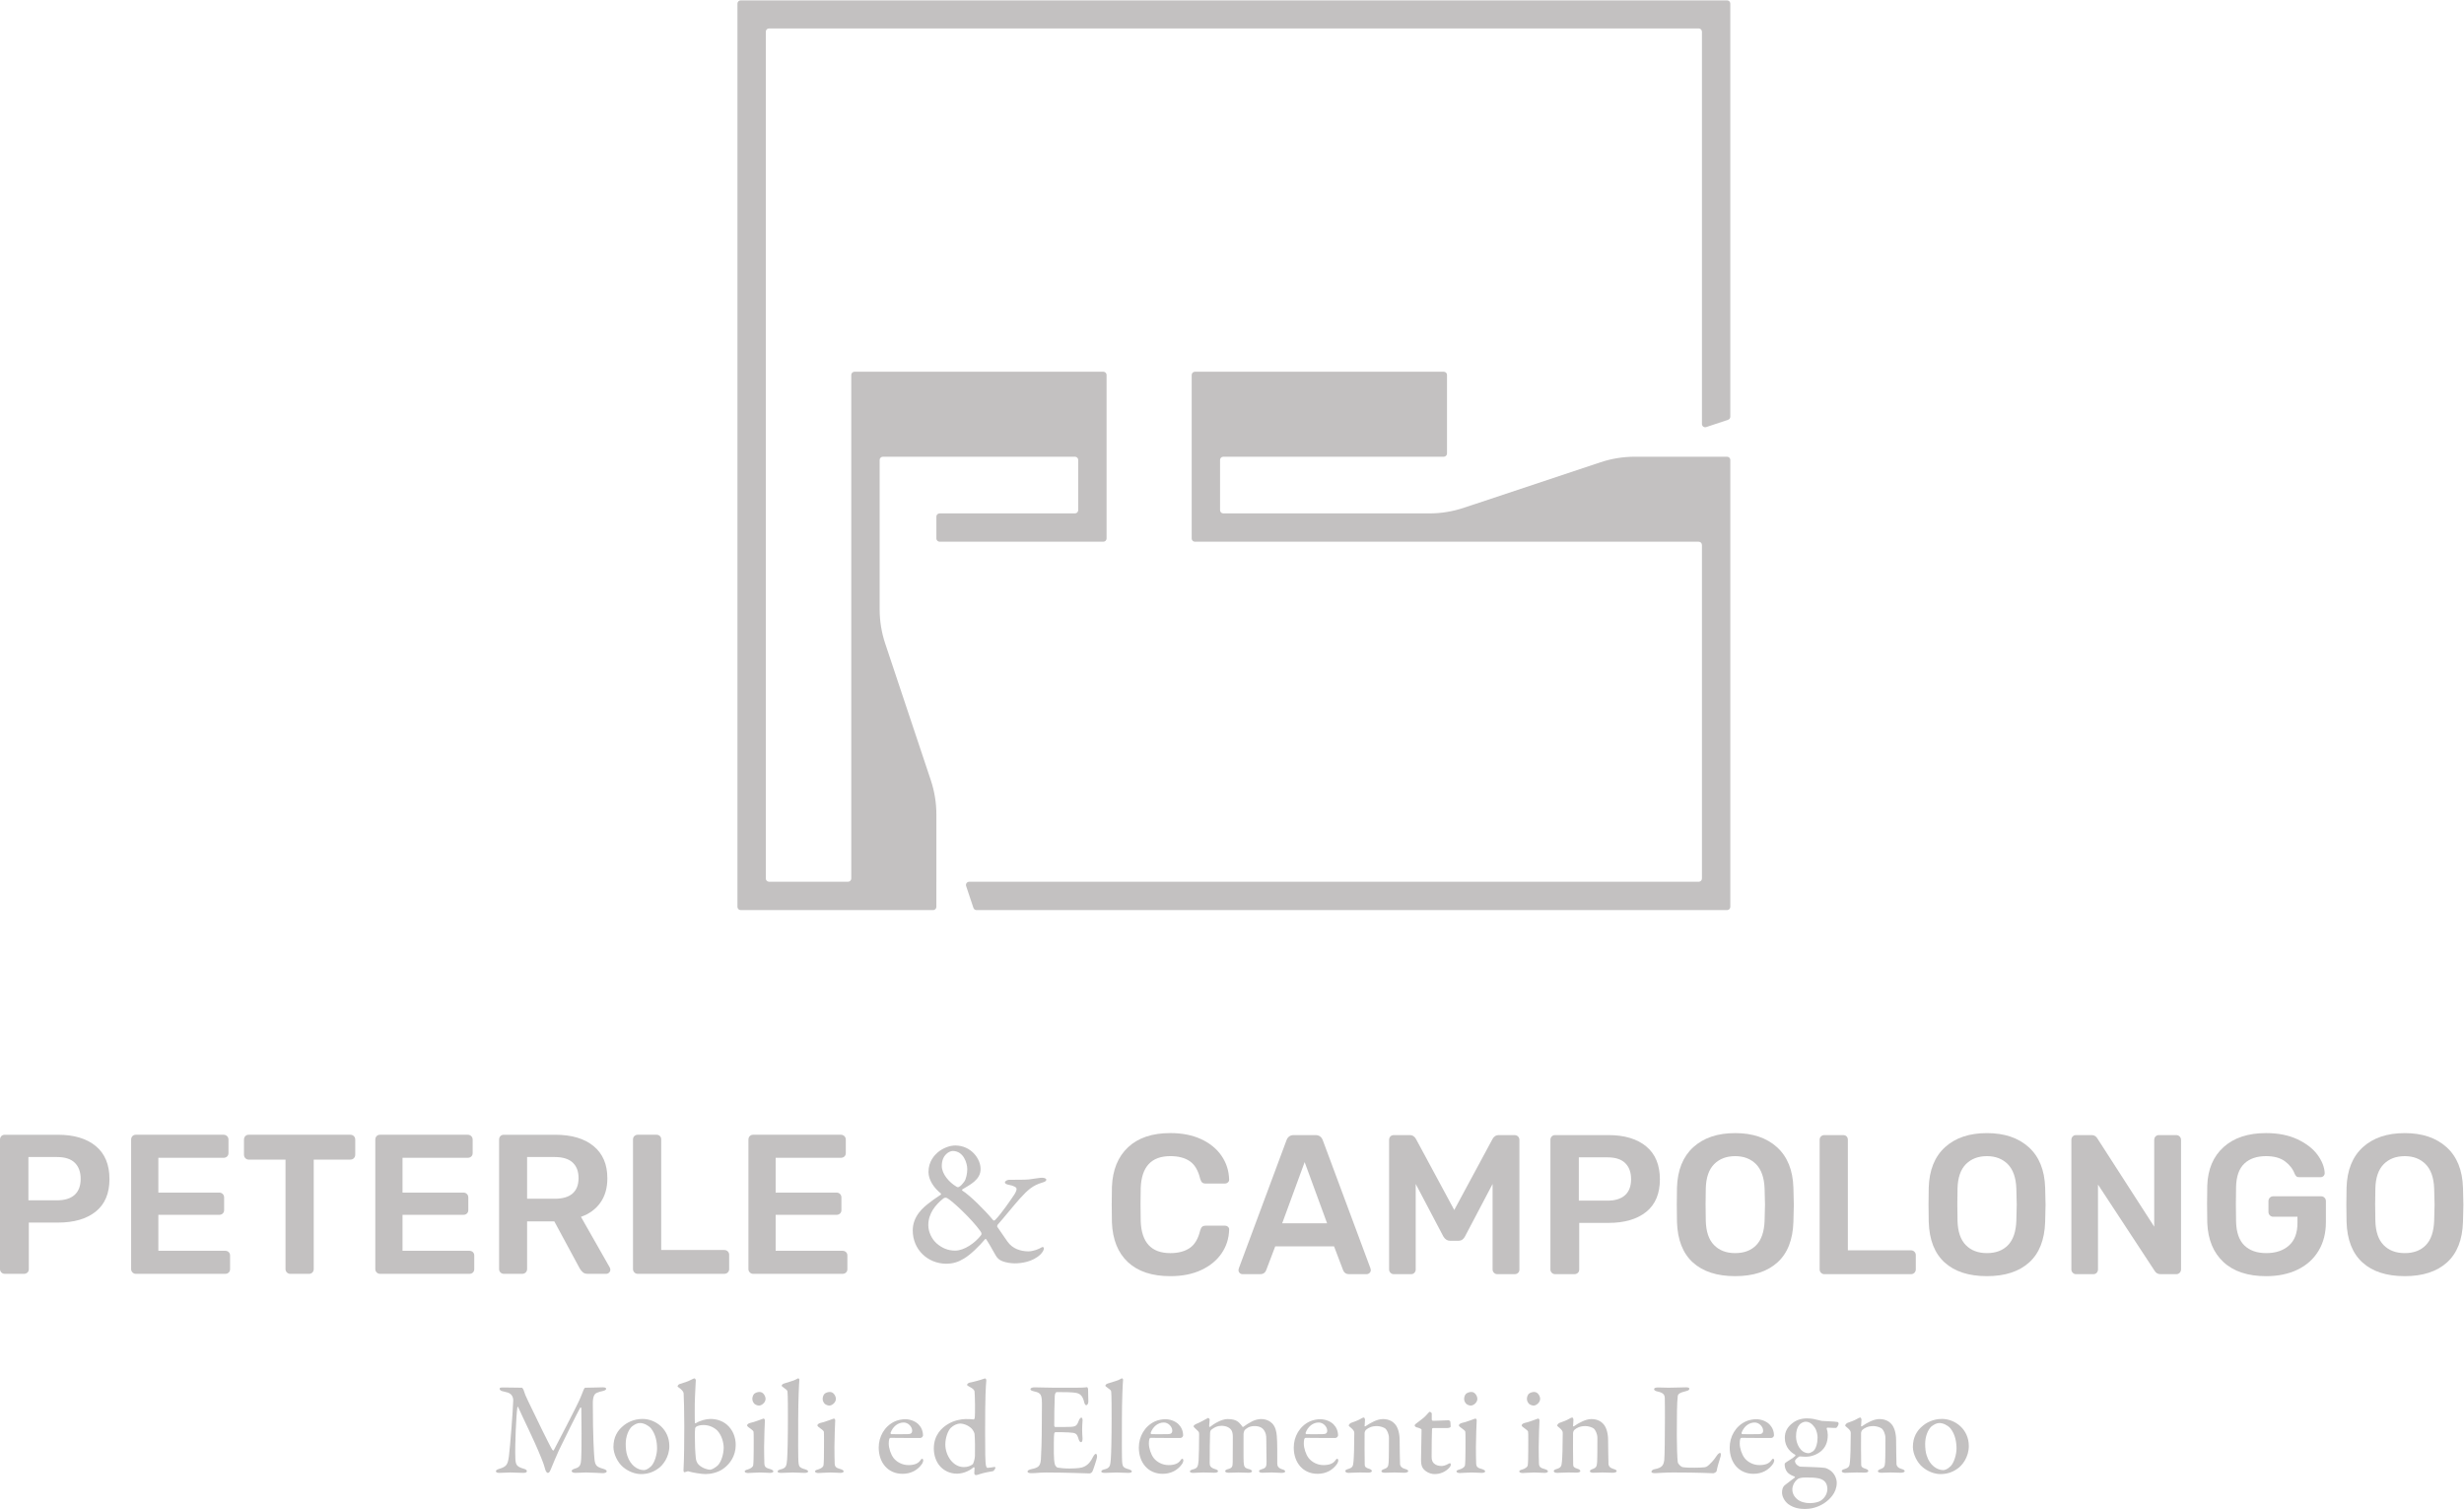 <?xml version="1.0" encoding="UTF-8" standalone="no"?>
<svg
   xmlns:dc="http://purl.org/dc/elements/1.1/"
   xmlns:cc="http://creativecommons.org/ns#"
   xmlns:rdf="http://www.w3.org/1999/02/22-rdf-syntax-ns#"
   xmlns:svg="http://www.w3.org/2000/svg"
   xmlns="http://www.w3.org/2000/svg"
   viewBox="0 0 343.9 210.601"
   height="210.601"
   width="343.9"
   xml:space="preserve"
   id="svg2"
   version="1.1"><defs
     id="defs6"><clipPath
       id="clipPath18"
       clipPathUnits="userSpaceOnUse"><path
         id="path16"
         d="M 0,157.951 H 257.925 V 0 H 0 Z" /></clipPath></defs><g
     transform="matrix(1.333,0,0,-1.333,0,210.601)"
     id="g10"><g
       id="g12"><g
         clip-path="url(#clipPath18)"
         id="g14"><g
           transform="translate(52.714,12.722)"
           id="g20"><path
             id="path22"
             style="fill:#c3c1c1;fill-opacity:1;fill-rule:nonzero;stroke:none"
             d="m 0,0 c 0.886,0 1.065,-0.026 1.924,-0.026 0.041,0 0.139,-0.125 0.166,-0.196 0.152,-0.483 0.235,-0.664 0.512,-1.246 0.761,-1.592 2.312,-4.789 2.52,-5.065 0.013,-0.041 0.11,-0.082 0.138,-0.056 0.166,0.318 2.533,4.831 2.796,5.51 0.027,0.083 0.249,0.581 0.346,0.857 0.014,0.057 0.111,0.196 0.153,0.196 0.595,0 1.702,0.041 1.827,0.041 0.18,0 0.373,-0.03 0.373,-0.154 0,-0.095 -0.124,-0.178 -0.36,-0.234 C 10.174,-0.414 9.966,-0.471 9.772,-0.566 9.551,-0.65 9.357,-0.912 9.357,-1.634 c 0,-3.528 0.125,-5.48 0.18,-5.952 0.083,-0.581 0.221,-0.732 0.901,-0.928 0.248,-0.067 0.373,-0.165 0.373,-0.261 0,-0.125 -0.194,-0.196 -0.402,-0.196 -0.152,0 -1.273,0.071 -1.786,0.071 -0.249,0 -0.775,-0.041 -1.093,-0.041 -0.18,0 -0.388,0.054 -0.388,0.193 0,0.125 0.18,0.208 0.374,0.264 0.567,0.15 0.582,0.498 0.623,1.008 0.055,0.637 0.041,4.57 0.014,5.261 0,0.111 -0.07,0.194 -0.138,0.057 C 7.793,-2.547 6.326,-5.48 5.814,-6.562 5.481,-7.296 5.176,-8.028 4.969,-8.54 4.817,-8.941 4.72,-8.941 4.637,-8.941 c -0.083,0 -0.18,0.124 -0.236,0.276 C 4.318,-8.347 4.166,-7.861 3.89,-7.212 3.156,-5.397 2.007,-3.128 1.55,-2.076 1.508,-1.992 1.467,-1.992 1.453,-2.117 1.342,-2.781 1.189,-6.05 1.245,-7.363 1.259,-8.085 1.384,-8.292 2.09,-8.498 2.38,-8.581 2.45,-8.65 2.45,-8.775 c 0,-0.112 -0.153,-0.166 -0.374,-0.166 -0.443,0 -0.996,0.041 -1.357,0.041 -0.346,0 -0.803,-0.041 -1.135,-0.041 -0.208,0 -0.373,0.027 -0.373,0.193 0,0.069 0.11,0.151 0.29,0.208 0.845,0.248 0.942,0.471 1.066,1.301 0.125,0.968 0.429,4.816 0.457,5.896 0,0.125 -0.028,0.652 -0.595,0.818 l -0.596,0.152 c -0.097,0.026 -0.235,0.125 -0.235,0.234 C -0.402,-0.015 -0.305,0 0,0" /></g><g
           transform="translate(66.152,8.625)"
           id="g24"><path
             id="path26"
             style="fill:#c3c1c1;fill-opacity:1;fill-rule:nonzero;stroke:none"
             d="m 0,0 c -0.346,-0.332 -0.637,-1.024 -0.637,-1.801 0,-0.457 0.042,-0.898 0.166,-1.246 0.319,-1.01 1.08,-1.508 1.73,-1.508 0.153,0 0.444,0.082 0.789,0.43 0.347,0.374 0.596,1.218 0.596,1.841 0,0.691 -0.152,1.509 -0.651,2.118 C 1.703,0.151 1.232,0.374 0.858,0.374 0.582,0.374 0.291,0.234 0,0 m 3.931,-2.034 c 0,-1.164 -0.692,-2.05 -1.203,-2.382 -0.568,-0.401 -1.15,-0.555 -1.772,-0.555 -0.638,0 -1.343,0.291 -1.856,0.722 -0.595,0.483 -1.024,1.41 -1.024,2.116 0,1.039 0.443,1.718 0.968,2.16 0.416,0.373 1.136,0.776 2.077,0.776 1.371,0 2.81,-1.079 2.81,-2.837" /></g><g
           transform="translate(75.121,8.195)"
           id="g28"><path
             id="path30"
             style="fill:#c3c1c1;fill-opacity:1;fill-rule:nonzero;stroke:none"
             d="M 0,0 C -0.318,0.318 -0.844,0.596 -1.467,0.596 -1.882,0.596 -2.118,0.484 -2.228,0.415 -2.27,0.388 -2.339,0.306 -2.339,0.207 -2.366,0.069 -2.366,-0.291 -2.366,-0.582 c 0,-0.788 0.027,-1.564 0.096,-2.256 0.028,-0.264 0.098,-0.513 0.305,-0.721 0.374,-0.373 0.955,-0.525 1.19,-0.525 0.152,0 0.499,0.166 0.817,0.457 0.374,0.389 0.609,1.219 0.609,1.856 C 0.651,-1.26 0.457,-0.499 0,0 m 0.692,-3.918 c -0.581,-0.471 -1.425,-0.623 -1.924,-0.623 -0.484,0 -1.426,0.166 -1.772,0.277 -0.055,0.029 -0.18,0.014 -0.29,-0.041 -0.069,-0.028 -0.139,-0.043 -0.166,-0.043 -0.056,0 -0.097,0.084 -0.097,0.181 0.069,1.08 0.083,3.46 0.083,4.597 0,1.314 -0.042,3.307 -0.069,3.502 C -3.557,4 -3.612,4.166 -3.875,4.389 -4.097,4.556 -4.18,4.597 -4.18,4.664 c 0,0.043 0.125,0.194 0.18,0.208 0.402,0.14 0.899,0.265 1.204,0.443 0.208,0.112 0.346,0.166 0.387,0.166 0.056,0 0.139,-0.125 0.139,-0.193 -0.042,-0.928 -0.125,-2.201 -0.11,-3.309 0,-0.345 0,-0.967 0.014,-1.149 0,-0.041 0.069,-0.067 0.082,-0.056 0.444,0.291 1.108,0.457 1.551,0.457 0.664,0 1.287,-0.219 1.73,-0.609 0.609,-0.524 0.914,-1.301 0.914,-2.116 0,-1.136 -0.595,-1.952 -1.219,-2.424" /></g><g
           transform="translate(80.157,11.532)"
           id="g32"><path
             id="path34"
             style="fill:#c3c1c1;fill-opacity:1;fill-rule:nonzero;stroke:none"
             d="m 0,0 c 0,-0.389 -0.401,-0.706 -0.692,-0.706 -0.097,0 -0.332,0.056 -0.47,0.18 -0.111,0.125 -0.222,0.276 -0.222,0.526 0,0.139 0.055,0.373 0.18,0.512 C -1.051,0.649 -0.83,0.72 -0.623,0.72 -0.221,0.72 0,0.263 0,0 m -1.827,-7.767 c -0.207,0 -0.36,0.071 -0.36,0.166 0,0.083 0.097,0.154 0.333,0.208 0.317,0.097 0.512,0.263 0.553,0.402 0.042,0.193 0.056,1.053 0.056,1.578 0,0.416 0.013,1.8 -0.014,1.966 -0.014,0.095 -0.167,0.22 -0.554,0.498 -0.083,0.069 -0.124,0.125 -0.124,0.167 0,0.095 0.138,0.208 0.291,0.249 0.539,0.11 1.231,0.415 1.438,0.47 0.07,0 0.14,-0.125 0.14,-0.153 -0.015,-0.207 -0.084,-2.034 -0.084,-2.823 0,-0.706 0.014,-1.261 0.028,-1.744 0.013,-0.43 0.291,-0.472 0.637,-0.581 0.221,-0.071 0.304,-0.154 0.304,-0.237 0,-0.095 -0.18,-0.152 -0.346,-0.152 -0.096,0 -0.789,0.041 -1.079,0.041 -0.457,0 -0.97,-0.055 -1.219,-0.055" /></g><g
           transform="translate(82.054,13.124)"
           id="g36"><path
             id="path38"
             style="fill:#c3c1c1;fill-opacity:1;fill-rule:nonzero;stroke:none"
             d="M 0,0 C 0.623,0.208 1.107,0.305 1.508,0.554 1.55,0.58 1.646,0.471 1.646,0.416 1.605,0.041 1.522,-1.786 1.522,-3.683 c 0,-1.828 -0.028,-4.292 0.042,-4.678 0.041,-0.29 0.097,-0.457 0.692,-0.611 0.194,-0.067 0.305,-0.136 0.305,-0.219 0,-0.113 -0.194,-0.154 -0.36,-0.154 -0.332,0 -0.969,0.041 -1.219,0.041 -0.318,0 -0.941,-0.041 -1.232,-0.041 -0.29,0 -0.387,0.057 -0.387,0.154 0,0.095 0.153,0.178 0.305,0.208 0.594,0.136 0.637,0.373 0.692,1.064 0.041,0.581 0.083,2.064 0.083,4.25 0,0.955 0,2.408 -0.042,2.797 0,0.109 -0.028,0.193 -0.333,0.4 -0.22,0.154 -0.276,0.207 -0.276,0.264 0,0.056 0.069,0.151 0.208,0.208" /></g><g
           transform="translate(87.52,11.532)"
           id="g40"><path
             id="path42"
             style="fill:#c3c1c1;fill-opacity:1;fill-rule:nonzero;stroke:none"
             d="m 0,0 c 0,-0.389 -0.402,-0.706 -0.692,-0.706 -0.097,0 -0.332,0.056 -0.471,0.18 -0.11,0.125 -0.221,0.276 -0.221,0.526 0,0.139 0.055,0.373 0.18,0.512 0.152,0.137 0.373,0.208 0.581,0.208 C -0.221,0.72 0,0.263 0,0 m -1.828,-7.767 c -0.207,0 -0.359,0.071 -0.359,0.166 0,0.083 0.097,0.154 0.332,0.208 0.318,0.097 0.513,0.263 0.554,0.402 0.042,0.193 0.055,1.053 0.055,1.578 0,0.416 0.014,1.8 -0.013,1.966 -0.014,0.095 -0.167,0.22 -0.554,0.498 -0.083,0.069 -0.124,0.125 -0.124,0.167 0,0.095 0.138,0.208 0.29,0.249 0.54,0.11 1.232,0.415 1.439,0.47 0.07,0 0.139,-0.125 0.139,-0.153 -0.014,-0.207 -0.083,-2.034 -0.083,-2.823 0,-0.706 0.014,-1.261 0.027,-1.744 0.014,-0.43 0.292,-0.472 0.637,-0.581 0.221,-0.071 0.305,-0.154 0.305,-0.237 0,-0.095 -0.18,-0.152 -0.346,-0.152 -0.097,0 -0.789,0.041 -1.08,0.041 -0.457,0 -0.969,-0.055 -1.219,-0.055" /></g><g
           transform="translate(93.25,7.987)"
           id="g44"><path
             id="path46"
             style="fill:#c3c1c1;fill-opacity:1;fill-rule:nonzero;stroke:none"
             d="m 0,0 c -0.027,-0.068 0.028,-0.151 0.07,-0.151 0.36,-0.015 1.024,-0.015 1.716,0 0.305,0 0.471,0.083 0.471,0.374 0,0.386 -0.402,0.843 -0.886,0.843 C 0.762,1.066 0.236,0.638 0,0 m 2.907,0.887 c 0.291,-0.291 0.485,-0.694 0.485,-1.178 0,-0.083 -0.125,-0.263 -0.277,-0.263 -0.153,0 -2.491,0 -3.128,0.015 -0.042,0 -0.111,-0.057 -0.125,-0.11 -0.042,-0.112 -0.056,-0.333 -0.056,-0.487 0,-0.483 0.208,-1.121 0.499,-1.508 0.319,-0.415 0.9,-0.748 1.564,-0.748 0.595,0 1.011,0.154 1.246,0.498 0.055,0.072 0.125,0.167 0.179,0.167 0.084,0 0.125,-0.111 0.125,-0.167 0,-0.11 -0.069,-0.261 -0.11,-0.344 -0.471,-0.694 -1.191,-1.067 -2.063,-1.067 -1.508,0 -2.491,1.15 -2.491,2.755 0,1.108 0.581,2.215 1.675,2.728 0.359,0.166 0.816,0.234 1.079,0.234 0.499,0 1.039,-0.181 1.398,-0.525" /></g><g
           transform="translate(99.546,8.486)"
           id="g48"><path
             id="path50"
             style="fill:#c3c1c1;fill-opacity:1;fill-rule:nonzero;stroke:none"
             d="m 0,0 c -0.291,-0.29 -0.567,-1.024 -0.567,-1.73 0,-1.123 0.775,-2.369 1.938,-2.369 0.415,0 0.706,0.125 0.941,0.305 0.027,0.028 0.208,0.457 0.222,0.858 0.013,0.804 0.013,1.691 -0.042,2.314 C 2.478,-0.513 2.353,-0.249 2.201,-0.083 1.813,0.305 1.302,0.456 1.024,0.456 0.623,0.456 0.25,0.248 0,0 M 2.395,0.886 C 2.45,0.872 2.492,0.97 2.505,1.023 2.575,1.412 2.534,3.476 2.492,3.808 2.478,3.89 2.478,4.057 1.855,4.373 1.73,4.443 1.703,4.484 1.703,4.514 c 0,0.053 0.152,0.207 0.235,0.219 0.333,0.056 1.122,0.264 1.495,0.403 0.069,0.026 0.125,0.042 0.193,0.042 0.029,0 0.112,-0.113 0.098,-0.223 -0.056,-0.69 -0.125,-1.426 -0.125,-5.426 0,-2.477 0.027,-2.797 0.042,-3.058 0.027,-0.581 0.138,-0.653 0.222,-0.653 0.151,0 0.594,0.083 0.733,0.099 0.056,0 0.083,-0.069 0.083,-0.083 0,-0.111 -0.179,-0.332 -0.249,-0.36 -0.277,-0.041 -1.024,-0.18 -1.288,-0.278 -0.318,-0.11 -0.457,-0.137 -0.525,-0.137 -0.056,0 -0.153,0.11 -0.153,0.178 0,0.124 0.028,0.362 0.028,0.555 0,0.068 -0.056,0.098 -0.083,0.098 -0.61,-0.529 -1.315,-0.679 -1.772,-0.679 -0.692,0 -1.301,0.291 -1.717,0.732 -0.47,0.499 -0.692,1.219 -0.692,1.911 0,1.372 0.803,2.146 1.481,2.546 0.61,0.388 1.426,0.528 1.828,0.528 0.457,0 0.678,-0.015 0.858,-0.042" /></g><g
           transform="translate(112.528,12.695)"
           id="g52"><path
             id="path54"
             style="fill:#c3c1c1;fill-opacity:1;fill-rule:nonzero;stroke:none"
             d="m 0,0 c 0.457,0 1.053,0.013 1.273,0.056 0.043,0.011 0.112,-0.098 0.125,-0.167 0,-0.554 0.028,-1.067 0.028,-1.343 0,-0.193 -0.097,-0.373 -0.221,-0.373 -0.111,0 -0.194,0.192 -0.222,0.346 -0.18,0.733 -0.499,0.884 -0.913,0.955 -0.332,0.053 -1.26,0.083 -1.966,0.069 -0.028,0 -0.18,-0.069 -0.194,-0.401 -0.028,-0.332 -0.069,-2.812 -0.055,-3.129 0.014,-0.055 0.041,-0.125 0.124,-0.125 h 0.927 c 1.246,0 1.275,0.042 1.524,0.677 0.083,0.208 0.179,0.305 0.262,0.305 0.111,0 0.139,-0.207 0.125,-0.332 -0.028,-0.374 -0.041,-0.65 -0.041,-0.982 0,-0.373 0.027,-0.568 0.041,-0.871 0,-0.25 -0.055,-0.388 -0.166,-0.388 -0.097,0 -0.194,0.15 -0.235,0.29 -0.194,0.637 -0.277,0.691 -1.053,0.733 -0.443,0.029 -0.996,0.029 -1.384,0.029 -0.055,0 -0.124,-0.098 -0.124,-0.125 -0.056,-0.32 -0.042,-1.565 -0.042,-2.132 0,-0.389 0.042,-0.913 0.111,-1.136 0.069,-0.167 0.18,-0.29 0.277,-0.317 0.235,-0.042 0.705,-0.097 1.232,-0.097 0.221,0 0.997,0.014 1.315,0.109 0.429,0.125 0.803,0.388 1.121,1.026 0.166,0.317 0.263,0.4 0.346,0.4 0.111,0 0.139,-0.234 0.111,-0.388 0,-0.111 -0.402,-1.355 -0.498,-1.507 -0.042,-0.056 -0.194,-0.154 -0.264,-0.154 -0.151,0 -2.519,0.098 -4.526,0.098 -0.761,0 -1.038,-0.069 -1.55,-0.069 -0.263,0 -0.429,0.028 -0.429,0.179 0,0.113 0.166,0.181 0.387,0.237 0.706,0.152 0.955,0.276 1.011,1.023 0.041,0.567 0.096,2.076 0.096,3.793 0,1.66 0.029,2.022 0,2.423 -0.041,0.582 -0.179,0.774 -0.775,0.899 -0.29,0.07 -0.415,0.124 -0.415,0.237 0,0.124 0.207,0.193 0.401,0.193 C -3.585,0.041 -2.92,0 -2.048,0 Z" /></g><g
           transform="translate(115.946,13.124)"
           id="g56"><path
             id="path58"
             style="fill:#c3c1c1;fill-opacity:1;fill-rule:nonzero;stroke:none"
             d="M 0,0 C 0.623,0.208 1.107,0.305 1.509,0.554 1.55,0.58 1.647,0.471 1.647,0.416 1.605,0.041 1.523,-1.786 1.523,-3.683 c 0,-1.828 -0.028,-4.292 0.041,-4.678 0.041,-0.29 0.097,-0.457 0.692,-0.611 0.194,-0.067 0.305,-0.136 0.305,-0.219 0,-0.113 -0.194,-0.154 -0.36,-0.154 -0.332,0 -0.969,0.041 -1.218,0.041 -0.319,0 -0.941,-0.041 -1.232,-0.041 -0.291,0 -0.388,0.057 -0.388,0.154 0,0.095 0.153,0.178 0.305,0.208 0.595,0.136 0.637,0.373 0.691,1.064 0.043,0.581 0.084,2.064 0.084,4.25 0,0.955 0,2.408 -0.041,2.797 0,0.109 -0.028,0.193 -0.333,0.4 -0.221,0.154 -0.277,0.207 -0.277,0.264 0,0.056 0.07,0.151 0.208,0.208" /></g><g
           transform="translate(120.485,7.987)"
           id="g60"><path
             id="path62"
             style="fill:#c3c1c1;fill-opacity:1;fill-rule:nonzero;stroke:none"
             d="m 0,0 c -0.027,-0.068 0.028,-0.151 0.07,-0.151 0.36,-0.015 1.024,-0.015 1.716,0 0.305,0 0.471,0.083 0.471,0.374 0,0.386 -0.402,0.843 -0.886,0.843 C 0.762,1.066 0.236,0.638 0,0 m 2.907,0.887 c 0.291,-0.291 0.486,-0.694 0.486,-1.178 0,-0.083 -0.125,-0.263 -0.278,-0.263 -0.152,0 -2.491,0 -3.128,0.015 -0.042,0 -0.111,-0.057 -0.125,-0.11 -0.042,-0.112 -0.055,-0.333 -0.055,-0.487 0,-0.483 0.207,-1.121 0.498,-1.508 0.319,-0.415 0.9,-0.748 1.564,-0.748 0.595,0 1.011,0.154 1.246,0.498 0.055,0.072 0.125,0.167 0.18,0.167 0.083,0 0.125,-0.111 0.125,-0.167 0,-0.11 -0.07,-0.261 -0.111,-0.344 -0.471,-0.694 -1.191,-1.067 -2.063,-1.067 -1.508,0 -2.491,1.15 -2.491,2.755 0,1.108 0.581,2.215 1.675,2.728 0.359,0.166 0.816,0.234 1.08,0.234 0.498,0 1.038,-0.181 1.397,-0.525" /></g><g
           transform="translate(125.247,8.902)"
           id="g64"><path
             id="path66"
             style="fill:#c3c1c1;fill-opacity:1;fill-rule:nonzero;stroke:none"
             d="m 0,0 c 0.291,0.109 0.956,0.47 1.149,0.58 0.056,0.041 0.083,0.057 0.11,0.041 0.056,0 0.153,-0.109 0.153,-0.138 0,-0.194 -0.056,-0.568 -0.056,-0.706 0,-0.026 0.028,-0.125 0.097,-0.083 0.388,0.319 1.191,0.818 1.841,0.818 0.499,0 0.831,-0.098 1.08,-0.278 0.235,-0.194 0.375,-0.402 0.443,-0.483 0.014,-0.057 0.056,-0.099 0.111,-0.057 0.249,0.195 0.61,0.415 0.955,0.595 0.318,0.152 0.665,0.223 0.9,0.223 0.512,0 0.901,-0.181 1.192,-0.472 0.317,-0.346 0.441,-0.845 0.468,-1.355 0.056,-0.652 0.043,-1.746 0.043,-2.826 0,-0.249 0.097,-0.498 0.567,-0.622 0.179,-0.054 0.263,-0.125 0.263,-0.208 0,-0.095 -0.125,-0.151 -0.387,-0.151 -0.278,0 -0.665,0.041 -1.011,0.041 -0.429,0 -0.678,-0.027 -0.997,-0.027 -0.263,0 -0.346,0.083 -0.346,0.178 0,0.083 0.154,0.154 0.305,0.196 0.431,0.124 0.484,0.276 0.484,0.789 0,0.332 -0.012,1.894 -0.027,2.351 0,0.416 -0.056,0.638 -0.208,0.888 -0.166,0.276 -0.471,0.483 -1.01,0.483 -0.596,0 -0.845,-0.25 -1.025,-0.401 -0.055,-0.041 -0.138,-0.305 -0.138,-0.414 0,-0.099 -0.014,-2.699 0.013,-3.005 0.042,-0.442 0.097,-0.581 0.582,-0.691 0.152,-0.042 0.29,-0.124 0.29,-0.208 0,-0.097 -0.124,-0.166 -0.346,-0.166 -0.304,0 -0.761,0.027 -1.079,0.027 -0.291,0 -0.734,-0.027 -1.025,-0.027 -0.305,0 -0.36,0.11 -0.36,0.178 0,0.042 0.055,0.14 0.278,0.196 0.442,0.11 0.511,0.249 0.511,0.747 l 0.014,2.643 c 0,0.43 -0.097,0.622 -0.179,0.735 -0.181,0.235 -0.527,0.415 -1.011,0.415 -0.429,0 -0.734,-0.154 -1.052,-0.403 C 1.508,-0.665 1.453,-0.789 1.453,-0.941 1.426,-1.398 1.412,-3.047 1.412,-4.099 c 0,-0.262 0.069,-0.469 0.512,-0.608 0.264,-0.083 0.36,-0.14 0.36,-0.249 0,-0.099 -0.194,-0.152 -0.374,-0.152 -0.056,0 -0.637,0.027 -1.162,0.027 -0.457,0 -0.748,-0.041 -1.053,-0.041 -0.208,0 -0.359,0.056 -0.359,0.151 0,0.07 0.097,0.166 0.345,0.222 0.457,0.11 0.513,0.305 0.568,0.899 0.027,0.403 0.056,1.717 0.056,2.729 0,0.083 0.014,0.248 -0.097,0.358 -0.375,0.347 -0.485,0.457 -0.485,0.514 0,0.081 0.125,0.18 0.277,0.249" /></g><g
           transform="translate(136.706,7.987)"
           id="g68"><path
             id="path70"
             style="fill:#c3c1c1;fill-opacity:1;fill-rule:nonzero;stroke:none"
             d="m 0,0 c -0.026,-0.068 0.028,-0.151 0.07,-0.151 0.361,-0.015 1.024,-0.015 1.716,0 0.305,0 0.472,0.083 0.472,0.374 0,0.386 -0.403,0.843 -0.887,0.843 C 0.762,1.066 0.236,0.638 0,0 m 2.907,0.887 c 0.291,-0.291 0.487,-0.694 0.487,-1.178 0,-0.083 -0.125,-0.263 -0.279,-0.263 -0.152,0 -2.491,0 -3.128,0.015 -0.042,0 -0.111,-0.057 -0.125,-0.11 -0.042,-0.112 -0.054,-0.333 -0.054,-0.487 0,-0.483 0.208,-1.121 0.498,-1.508 0.318,-0.415 0.899,-0.748 1.563,-0.748 0.596,0 1.011,0.154 1.246,0.498 0.056,0.072 0.125,0.167 0.18,0.167 0.084,0 0.125,-0.111 0.125,-0.167 0,-0.11 -0.068,-0.261 -0.11,-0.344 -0.471,-0.694 -1.192,-1.067 -2.064,-1.067 -1.508,0 -2.491,1.15 -2.491,2.755 0,1.108 0.581,2.215 1.676,2.728 0.358,0.166 0.815,0.234 1.079,0.234 0.498,0 1.038,-0.181 1.397,-0.525" /></g><g
           transform="translate(141.453,9.012)"
           id="g72"><path
             id="path74"
             style="fill:#c3c1c1;fill-opacity:1;fill-rule:nonzero;stroke:none"
             d="m 0,0 c 0.249,0.083 0.776,0.277 0.97,0.401 0.152,0.097 0.303,0.166 0.373,0.166 0.055,0 0.125,-0.152 0.125,-0.208 0,-0.207 -0.042,-0.552 -0.042,-0.676 0,-0.071 0.069,-0.041 0.084,-0.041 0.553,0.385 1.245,0.759 1.842,0.759 0.676,0 1.065,-0.302 1.258,-0.526 0.32,-0.358 0.485,-0.995 0.485,-1.687 0,-0.278 0.027,-2.327 0.041,-2.52 0.027,-0.208 0.167,-0.389 0.512,-0.484 0.263,-0.071 0.347,-0.153 0.347,-0.237 0,-0.095 -0.195,-0.166 -0.402,-0.166 -0.332,0 -0.692,0.029 -1.078,0.029 -0.348,0 -0.805,-0.029 -0.985,-0.029 -0.152,0 -0.344,0.042 -0.344,0.166 0,0.098 0.151,0.182 0.332,0.237 0.317,0.125 0.4,0.249 0.427,0.706 0.03,0.457 0.03,2.131 0.03,2.533 0,0.442 -0.223,0.857 -0.374,0.982 -0.154,0.124 -0.569,0.263 -0.872,0.263 -0.583,0 -0.929,-0.193 -1.164,-0.401 -0.055,-0.041 -0.139,-0.221 -0.139,-0.332 -0.013,-0.18 0,-3.158 0.014,-3.323 0.014,-0.194 0.07,-0.303 0.498,-0.428 0.139,-0.042 0.25,-0.139 0.25,-0.222 0,-0.098 -0.153,-0.166 -0.361,-0.166 -0.18,0 -0.595,0.014 -0.886,0.014 -0.51,0 -0.941,-0.041 -1.175,-0.041 -0.207,0 -0.361,0.068 -0.361,0.193 0,0.098 0.139,0.167 0.29,0.208 0.457,0.139 0.528,0.275 0.57,0.774 0.041,0.415 0.083,1.607 0.083,3.004 0,0.154 -0.057,0.29 -0.348,0.54 -0.18,0.138 -0.234,0.195 -0.234,0.236 0,0.096 0.137,0.234 0.234,0.276" /></g><g
           transform="translate(151.682,9.29)"
           id="g76"><path
             id="path78"
             style="fill:#c3c1c1;fill-opacity:1;fill-rule:nonzero;stroke:none"
             d="m 0,0 c 0.027,0 0.152,-0.07 0.165,-0.125 0,0.042 0.042,-0.359 0.042,-0.526 0,-0.138 -0.263,-0.165 -0.358,-0.165 h -1.483 c -0.054,0 -0.111,-0.072 -0.111,-0.098 -0.026,-0.359 -0.041,-2.242 -0.041,-2.936 0,-0.345 0.098,-0.525 0.249,-0.677 0.235,-0.207 0.525,-0.263 0.804,-0.263 0.166,0 0.457,0.083 0.664,0.208 0.125,0.068 0.167,0.082 0.221,0.082 0,0 0.07,-0.027 0.07,-0.152 0,-0.124 -0.098,-0.262 -0.195,-0.361 -0.374,-0.374 -0.872,-0.623 -1.495,-0.623 -0.567,0 -1.052,0.333 -1.246,0.638 -0.152,0.235 -0.18,0.513 -0.18,0.928 0,0.51 0.055,2.589 0.055,3.073 0,0.097 -0.249,0.192 -0.54,0.263 -0.108,0.042 -0.18,0.125 -0.18,0.178 0,0.057 0.028,0.113 0.083,0.154 0.527,0.402 0.97,0.718 1.177,0.982 0.166,0.181 0.264,0.306 0.32,0.306 0.069,0 0.208,-0.125 0.208,-0.167 V 0.055 c 0,-0.041 0.068,-0.112 0.124,-0.112 C -1.344,-0.057 -0.056,0 0,0" /></g><g
           transform="translate(154.684,11.532)"
           id="g80"><path
             id="path82"
             style="fill:#c3c1c1;fill-opacity:1;fill-rule:nonzero;stroke:none"
             d="m 0,0 c 0,-0.389 -0.4,-0.706 -0.691,-0.706 -0.098,0 -0.332,0.056 -0.471,0.18 -0.11,0.125 -0.223,0.276 -0.223,0.526 0,0.139 0.056,0.373 0.181,0.512 C -1.052,0.649 -0.83,0.72 -0.623,0.72 -0.221,0.72 0,0.263 0,0 m -1.827,-7.767 c -0.207,0 -0.36,0.071 -0.36,0.166 0,0.083 0.097,0.154 0.333,0.208 0.317,0.097 0.512,0.263 0.553,0.402 0.041,0.193 0.056,1.053 0.056,1.578 0,0.416 0.014,1.8 -0.015,1.966 -0.012,0.095 -0.166,0.22 -0.552,0.498 -0.084,0.069 -0.125,0.125 -0.125,0.167 0,0.095 0.138,0.208 0.291,0.249 0.54,0.11 1.231,0.415 1.438,0.47 0.069,0 0.141,-0.125 0.141,-0.153 -0.016,-0.207 -0.084,-2.034 -0.084,-2.823 0,-0.706 0.012,-1.261 0.027,-1.744 0.013,-0.43 0.29,-0.472 0.637,-0.581 0.22,-0.071 0.304,-0.154 0.304,-0.237 0,-0.095 -0.18,-0.152 -0.346,-0.152 -0.097,0 -0.788,0.041 -1.078,0.041 -0.457,0 -0.971,-0.055 -1.22,-0.055" /></g><g
           transform="translate(161.258,11.532)"
           id="g84"><path
             id="path86"
             style="fill:#c3c1c1;fill-opacity:1;fill-rule:nonzero;stroke:none"
             d="m 0,0 c 0,-0.389 -0.4,-0.706 -0.691,-0.706 -0.098,0 -0.332,0.056 -0.471,0.18 -0.11,0.125 -0.223,0.276 -0.223,0.526 0,0.139 0.056,0.373 0.181,0.512 C -1.052,0.649 -0.83,0.72 -0.623,0.72 -0.221,0.72 0,0.263 0,0 m -1.827,-7.767 c -0.207,0 -0.36,0.071 -0.36,0.166 0,0.083 0.097,0.154 0.333,0.208 0.317,0.097 0.512,0.263 0.553,0.402 0.041,0.193 0.056,1.053 0.056,1.578 0,0.416 0.014,1.8 -0.015,1.966 -0.012,0.095 -0.166,0.22 -0.552,0.498 -0.084,0.069 -0.125,0.125 -0.125,0.167 0,0.095 0.138,0.208 0.291,0.249 0.54,0.11 1.231,0.415 1.438,0.47 0.069,0 0.141,-0.125 0.141,-0.153 -0.016,-0.207 -0.084,-2.034 -0.084,-2.823 0,-0.706 0.012,-1.261 0.027,-1.744 0.015,-0.43 0.29,-0.472 0.637,-0.581 0.22,-0.071 0.304,-0.154 0.304,-0.237 0,-0.095 -0.18,-0.152 -0.346,-0.152 -0.097,0 -0.788,0.041 -1.078,0.041 -0.457,0 -0.971,-0.055 -1.22,-0.055" /></g><g
           transform="translate(163.279,9.012)"
           id="g88"><path
             id="path90"
             style="fill:#c3c1c1;fill-opacity:1;fill-rule:nonzero;stroke:none"
             d="m 0,0 c 0.249,0.083 0.775,0.277 0.97,0.401 0.152,0.097 0.303,0.166 0.373,0.166 0.055,0 0.125,-0.152 0.125,-0.208 0,-0.207 -0.042,-0.552 -0.042,-0.676 0,-0.071 0.069,-0.041 0.083,-0.041 0.554,0.385 1.246,0.759 1.842,0.759 0.677,0 1.065,-0.302 1.259,-0.526 0.318,-0.358 0.485,-0.995 0.485,-1.687 0,-0.278 0.027,-2.327 0.041,-2.52 0.027,-0.208 0.166,-0.389 0.512,-0.484 0.263,-0.071 0.346,-0.153 0.346,-0.237 0,-0.095 -0.194,-0.166 -0.401,-0.166 -0.333,0 -0.693,0.029 -1.08,0.029 -0.346,0 -0.803,-0.029 -0.983,-0.029 -0.152,0 -0.344,0.042 -0.344,0.166 0,0.098 0.151,0.182 0.332,0.237 0.316,0.125 0.4,0.249 0.427,0.706 0.03,0.457 0.03,2.131 0.03,2.533 0,0.442 -0.224,0.857 -0.375,0.982 -0.154,0.124 -0.568,0.263 -0.871,0.263 -0.583,0 -0.929,-0.193 -1.165,-0.401 -0.055,-0.041 -0.138,-0.221 -0.138,-0.332 -0.014,-0.18 0,-3.158 0.013,-3.323 0.015,-0.194 0.07,-0.303 0.499,-0.428 0.138,-0.042 0.25,-0.139 0.25,-0.222 0,-0.098 -0.153,-0.166 -0.361,-0.166 -0.18,0 -0.596,0.014 -0.886,0.014 -0.511,0 -0.941,-0.041 -1.175,-0.041 -0.208,0 -0.362,0.068 -0.362,0.193 0,0.098 0.14,0.167 0.292,0.208 0.456,0.139 0.526,0.275 0.567,0.774 0.042,0.415 0.083,1.607 0.083,3.004 0,0.154 -0.056,0.29 -0.346,0.54 -0.18,0.138 -0.234,0.195 -0.234,0.236 0,0.096 0.137,0.234 0.234,0.276" /></g><g
           transform="translate(173.603,12.722)"
           id="g92"><path
             id="path94"
             style="fill:#c3c1c1;fill-opacity:1;fill-rule:nonzero;stroke:none"
             d="m 0,0 c 0.373,0 0.706,-0.026 1.106,-0.026 0.54,0 1.482,0.041 1.815,0.041 0.264,0 0.359,-0.057 0.359,-0.154 0,-0.095 -0.11,-0.192 -0.318,-0.234 C 2.188,-0.554 2.09,-0.72 2.063,-0.912 1.979,-1.563 1.966,-2.963 1.966,-5.011 c 0,-1.051 0.041,-2.34 0.097,-2.797 0.027,-0.22 0.374,-0.51 0.484,-0.526 0.332,-0.067 0.846,-0.067 1.273,-0.067 0.374,0 0.777,0.012 0.997,0.041 0.111,0.013 0.277,0.026 0.512,0.249 0.194,0.193 0.457,0.416 0.817,0.967 0.152,0.223 0.277,0.291 0.346,0.291 0.083,0 0.112,-0.152 0.056,-0.373 C 6.354,-7.861 6.229,-8.25 6.132,-8.748 6.104,-8.887 5.841,-8.982 5.786,-8.982 5.62,-8.982 4.374,-8.9 1.55,-8.9 c -0.886,0 -1.592,-0.071 -1.841,-0.071 -0.249,0 -0.4,0.03 -0.4,0.154 0,0.095 0.11,0.22 0.332,0.262 0.76,0.138 0.94,0.403 1.009,0.955 0.042,0.347 0.07,2.396 0.07,4.388 0,0.722 0,1.593 -0.014,2.05 0,0.332 -0.084,0.596 -0.733,0.733 -0.278,0.056 -0.389,0.154 -0.389,0.249 C -0.416,-0.068 -0.291,0 0,0" /></g><g
           transform="translate(182.349,7.987)"
           id="g96"><path
             id="path98"
             style="fill:#c3c1c1;fill-opacity:1;fill-rule:nonzero;stroke:none"
             d="m 0,0 c -0.026,-0.068 0.028,-0.151 0.069,-0.151 0.362,-0.015 1.025,-0.015 1.717,0 0.305,0 0.471,0.083 0.471,0.374 0,0.386 -0.402,0.843 -0.886,0.843 C 0.763,1.066 0.235,0.638 0,0 m 2.907,0.887 c 0.29,-0.291 0.486,-0.694 0.486,-1.178 0,-0.083 -0.125,-0.263 -0.279,-0.263 -0.152,0 -2.491,0 -3.128,0.015 -0.041,0 -0.11,-0.057 -0.125,-0.11 -0.041,-0.112 -0.054,-0.333 -0.054,-0.487 0,-0.483 0.208,-1.121 0.499,-1.508 0.317,-0.415 0.898,-0.748 1.562,-0.748 0.596,0 1.012,0.154 1.246,0.498 0.056,0.072 0.125,0.167 0.18,0.167 0.084,0 0.125,-0.111 0.125,-0.167 0,-0.11 -0.068,-0.261 -0.109,-0.344 -0.472,-0.694 -1.192,-1.067 -2.064,-1.067 -1.509,0 -2.491,1.15 -2.491,2.755 0,1.108 0.581,2.215 1.676,2.728 0.358,0.166 0.815,0.234 1.078,0.234 0.499,0 1.039,-0.181 1.398,-0.525" /></g><g
           transform="translate(188.397,8.805)"
           id="g100"><path
             id="path102"
             style="fill:#c3c1c1;fill-opacity:1;fill-rule:nonzero;stroke:none"
             d="m 0,0 c -0.207,-0.234 -0.346,-0.608 -0.346,-1.231 0,-0.721 0.457,-1.732 1.315,-1.732 0.097,0 0.263,0.069 0.457,0.193 0.319,0.222 0.484,0.874 0.484,1.455 0,0.236 -0.082,0.734 -0.305,1.051 C 1.344,0.109 1.039,0.332 0.664,0.332 0.416,0.332 0.125,0.165 0,0 m 2.201,-7.961 c 0.54,0.333 0.735,0.859 0.735,1.246 0,0.182 -0.041,0.499 -0.207,0.707 -0.14,0.195 -0.403,0.347 -0.736,0.414 -0.4,0.084 -0.802,0.084 -1.411,0.084 -0.415,0 -0.65,-0.095 -0.733,-0.151 -0.403,-0.291 -0.581,-0.763 -0.581,-1.095 0,-0.429 0.208,-0.774 0.499,-1.023 0.358,-0.29 0.842,-0.415 1.34,-0.415 0.498,0 0.901,0.125 1.094,0.233 M 2.008,0.498 C 2.16,0.471 2.285,0.414 2.382,0.414 2.699,0.388 3.711,0.359 3.987,0.306 4.07,0.29 4.111,0.207 4.111,0.152 c 0,-0.208 -0.207,-0.47 -0.261,-0.47 -0.083,0 -0.555,0 -0.901,0.028 -0.054,0 -0.096,-0.069 -0.083,-0.111 0.07,-0.195 0.112,-0.429 0.112,-0.664 0,-0.762 -0.249,-1.331 -0.777,-1.746 -0.608,-0.457 -1.218,-0.525 -1.55,-0.525 -0.084,0 -0.401,0.014 -0.499,0.027 C 0.07,-3.295 0,-3.295 -0.041,-3.336 -0.18,-3.405 -0.457,-3.669 -0.457,-3.778 c 0,-0.347 0.402,-0.582 0.556,-0.597 C 0.72,-4.401 2.215,-4.43 2.658,-4.5 2.782,-4.514 3.087,-4.638 3.322,-4.831 3.725,-5.163 3.918,-5.676 3.918,-6.062 3.918,-7.115 3.171,-7.82 2.589,-8.209 1.842,-8.693 1.107,-8.805 0.582,-8.805 c -0.555,0 -1.177,0.099 -1.744,0.512 -0.4,0.306 -0.65,0.805 -0.65,1.205 0,0.581 0.261,0.762 0.401,0.859 0.332,0.277 0.762,0.568 0.941,0.719 0.029,0.029 0,0.057 -0.028,0.098 -0.11,0.042 -0.373,0.139 -0.554,0.275 -0.291,0.196 -0.484,0.57 -0.484,1.026 0,0.027 0.041,0.11 0.069,0.137 0.195,0.154 0.83,0.498 1.052,0.736 0.028,0.026 0,0.083 -0.042,0.124 -0.4,0.22 -1.064,0.748 -1.064,1.758 0,0.665 0.291,1.163 0.831,1.563 0.4,0.306 0.898,0.472 1.479,0.472 0.54,0 0.816,-0.083 1.219,-0.181" /></g><g
           transform="translate(193.435,9.012)"
           id="g104"><path
             id="path106"
             style="fill:#c3c1c1;fill-opacity:1;fill-rule:nonzero;stroke:none"
             d="m 0,0 c 0.249,0.083 0.775,0.277 0.97,0.401 0.152,0.097 0.303,0.166 0.373,0.166 0.055,0 0.125,-0.152 0.125,-0.208 0,-0.207 -0.042,-0.552 -0.042,-0.676 0,-0.071 0.069,-0.041 0.083,-0.041 0.554,0.385 1.246,0.759 1.842,0.759 0.677,0 1.065,-0.302 1.259,-0.526 0.318,-0.358 0.485,-0.995 0.485,-1.687 0,-0.278 0.027,-2.327 0.041,-2.52 0.027,-0.208 0.166,-0.389 0.512,-0.484 0.263,-0.071 0.346,-0.153 0.346,-0.237 0,-0.095 -0.194,-0.166 -0.401,-0.166 -0.333,0 -0.693,0.029 -1.08,0.029 -0.346,0 -0.803,-0.029 -0.983,-0.029 -0.152,0 -0.344,0.042 -0.344,0.166 0,0.098 0.151,0.182 0.332,0.237 0.316,0.125 0.4,0.249 0.427,0.706 0.03,0.457 0.03,2.131 0.03,2.533 0,0.442 -0.224,0.857 -0.375,0.982 -0.154,0.124 -0.568,0.263 -0.871,0.263 -0.583,0 -0.929,-0.193 -1.165,-0.401 -0.055,-0.041 -0.138,-0.221 -0.138,-0.332 -0.014,-0.18 0,-3.158 0.013,-3.323 0.015,-0.194 0.07,-0.303 0.499,-0.428 0.138,-0.042 0.25,-0.139 0.25,-0.222 0,-0.098 -0.153,-0.166 -0.361,-0.166 -0.18,0 -0.596,0.014 -0.886,0.014 -0.51,0 -0.941,-0.041 -1.175,-0.041 -0.208,0 -0.362,0.068 -0.362,0.193 0,0.098 0.14,0.167 0.292,0.208 0.456,0.139 0.527,0.275 0.567,0.774 0.043,0.415 0.083,1.607 0.083,3.004 0,0.154 -0.056,0.29 -0.346,0.54 -0.18,0.138 -0.234,0.195 -0.234,0.236 0,0.096 0.137,0.234 0.234,0.276" /></g><g
           transform="translate(202.209,8.625)"
           id="g108"><path
             id="path110"
             style="fill:#c3c1c1;fill-opacity:1;fill-rule:nonzero;stroke:none"
             d="m 0,0 c -0.346,-0.332 -0.637,-1.024 -0.637,-1.801 0,-0.457 0.042,-0.898 0.166,-1.246 0.32,-1.01 1.08,-1.508 1.731,-1.508 0.152,0 0.443,0.082 0.789,0.43 0.347,0.374 0.597,1.218 0.597,1.841 0,0.691 -0.154,1.509 -0.653,2.118 C 1.703,0.151 1.232,0.374 0.858,0.374 0.582,0.374 0.291,0.234 0,0 m 3.933,-2.034 c 0,-1.164 -0.694,-2.05 -1.204,-2.382 -0.569,-0.401 -1.151,-0.555 -1.773,-0.555 -0.638,0 -1.343,0.291 -1.854,0.722 -0.597,0.483 -1.026,1.41 -1.026,2.116 0,1.039 0.445,1.718 0.969,2.16 0.416,0.373 1.136,0.776 2.076,0.776 1.371,0 2.812,-1.079 2.812,-2.837" /></g><g
           transform="translate(5.97,32.316)"
           id="g112"><path
             id="path114"
             style="fill:#c3c1c1;fill-opacity:1;fill-rule:nonzero;stroke:none"
             d="M 0,0 C 0.805,0 1.418,0.189 1.842,0.57 2.264,0.952 2.476,1.511 2.476,2.246 2.476,2.967 2.271,3.528 1.862,3.931 1.453,4.334 0.832,4.533 0,4.533 H -2.995 V 0 Z m -5.825,-7.553 c -0.097,0.098 -0.145,0.214 -0.145,0.355 V 6.345 c 0,0.151 0.044,0.276 0.135,0.374 0.09,0.095 0.212,0.145 0.364,0.145 H 0.104 C 1.782,6.864 3.1,6.47 4.057,5.68 5.014,4.889 5.492,3.736 5.492,2.227 5.492,0.728 5.014,-0.406 4.057,-1.176 3.1,-1.945 1.782,-2.33 0.104,-2.33 h -3.058 v -4.868 c 0,-0.154 -0.048,-0.275 -0.145,-0.364 -0.098,-0.091 -0.223,-0.135 -0.375,-0.135 h -1.997 c -0.139,0 -0.257,0.049 -0.354,0.144" /></g><g
           transform="translate(13.875,24.765)"
           id="g116"><path
             id="path118"
             style="fill:#c3c1c1;fill-opacity:1;fill-rule:nonzero;stroke:none"
             d="m 0,0 c -0.097,0.097 -0.145,0.214 -0.145,0.354 v 13.542 c 0,0.153 0.044,0.278 0.135,0.375 0.09,0.095 0.212,0.146 0.364,0.146 h 9.174 c 0.153,0 0.278,-0.051 0.374,-0.146 0.098,-0.097 0.146,-0.222 0.146,-0.375 V 12.503 C 10.048,12.35 10,12.229 9.902,12.139 9.806,12.049 9.681,12.003 9.528,12.003 H 2.705 V 8.361 H 9.07 C 9.223,8.361 9.348,8.313 9.445,8.217 9.542,8.119 9.591,7.994 9.591,7.842 V 6.532 C 9.591,6.38 9.542,6.258 9.445,6.169 9.348,6.077 9.223,6.032 9.07,6.032 H 2.705 V 2.268 h 6.99 c 0.152,0 0.277,-0.046 0.374,-0.135 0.097,-0.091 0.146,-0.213 0.146,-0.364 V 0.354 C 10.215,0.2 10.166,0.079 10.069,-0.012 9.972,-0.103 9.847,-0.146 9.695,-0.146 H 0.354 C 0.215,-0.146 0.097,-0.098 0,0" /></g><g
           transform="translate(30.039,24.765)"
           id="g120"><path
             id="path122"
             style="fill:#c3c1c1;fill-opacity:1;fill-rule:nonzero;stroke:none"
             d="m 0,0 c -0.097,0.097 -0.145,0.214 -0.145,0.354 v 11.46 h -3.849 c -0.139,0 -0.256,0.049 -0.354,0.149 -0.097,0.097 -0.146,0.22 -0.146,0.373 v 1.56 c 0,0.153 0.046,0.278 0.136,0.375 0.09,0.095 0.211,0.146 0.364,0.146 h 10.63 c 0.153,0 0.278,-0.051 0.375,-0.146 0.097,-0.097 0.145,-0.222 0.145,-0.375 v -1.56 C 7.156,12.183 7.108,12.06 7.011,11.963 6.914,11.863 6.789,11.814 6.636,11.814 H 2.809 V 0.354 C 2.809,0.214 2.763,0.097 2.673,0 2.583,-0.098 2.462,-0.146 2.31,-0.146 H 0.354 C 0.215,-0.146 0.097,-0.098 0,0" /></g><g
           transform="translate(39.441,24.765)"
           id="g124"><path
             id="path126"
             style="fill:#c3c1c1;fill-opacity:1;fill-rule:nonzero;stroke:none"
             d="m 0,0 c -0.097,0.097 -0.145,0.214 -0.145,0.354 v 13.542 c 0,0.153 0.044,0.278 0.135,0.375 0.09,0.095 0.212,0.146 0.364,0.146 h 9.174 c 0.153,0 0.278,-0.051 0.374,-0.146 0.098,-0.097 0.146,-0.222 0.146,-0.375 V 12.503 C 10.048,12.35 10,12.229 9.902,12.139 9.806,12.049 9.681,12.003 9.528,12.003 H 2.705 V 8.361 H 9.07 C 9.223,8.361 9.348,8.313 9.445,8.217 9.542,8.119 9.591,7.994 9.591,7.842 V 6.532 C 9.591,6.38 9.542,6.258 9.445,6.169 9.348,6.077 9.223,6.032 9.07,6.032 H 2.705 V 2.268 h 6.99 c 0.152,0 0.277,-0.046 0.374,-0.135 0.097,-0.091 0.146,-0.213 0.146,-0.364 V 0.354 C 10.215,0.2 10.166,0.079 10.069,-0.012 9.972,-0.103 9.847,-0.146 9.695,-0.146 H 0.354 C 0.215,-0.146 0.097,-0.098 0,0" /></g><g
           transform="translate(58.081,32.481)"
           id="g128"><path
             id="path130"
             style="fill:#c3c1c1;fill-opacity:1;fill-rule:nonzero;stroke:none"
             d="M 0,0 C 0.832,0 1.456,0.185 1.872,0.552 2.288,0.919 2.496,1.456 2.496,2.163 2.496,2.871 2.288,3.415 1.872,3.797 1.456,4.179 0.832,4.368 0,4.368 H -2.892 V 0 Z m -5.68,-7.718 c -0.097,0.098 -0.145,0.214 -0.145,0.355 V 6.18 c 0,0.151 0.044,0.276 0.135,0.374 0.09,0.095 0.211,0.145 0.364,0.145 H 0.062 C 1.768,6.699 3.103,6.305 4.067,5.515 5.03,4.724 5.512,3.601 5.512,2.145 5.512,1.132 5.27,0.28 4.784,-0.404 4.299,-1.093 3.619,-1.588 2.746,-1.893 l 3.016,-5.303 c 0.042,-0.083 0.063,-0.159 0.063,-0.231 0,-0.125 -0.046,-0.227 -0.136,-0.31 C 5.599,-7.821 5.498,-7.862 5.388,-7.862 H 3.474 c -0.222,0 -0.395,0.05 -0.52,0.156 -0.125,0.102 -0.236,0.238 -0.333,0.404 l -2.663,4.932 h -2.85 v -4.993 c 0,-0.141 -0.049,-0.257 -0.146,-0.355 -0.097,-0.095 -0.222,-0.144 -0.374,-0.144 h -1.914 c -0.139,0 -0.257,0.049 -0.354,0.144" /></g><g
           transform="translate(66.423,24.765)"
           id="g132"><path
             id="path134"
             style="fill:#c3c1c1;fill-opacity:1;fill-rule:nonzero;stroke:none"
             d="m 0,0 c -0.097,0.097 -0.145,0.214 -0.145,0.354 v 13.563 c 0,0.152 0.048,0.272 0.145,0.363 0.097,0.091 0.215,0.137 0.354,0.137 H 2.31 c 0.152,0 0.273,-0.046 0.364,-0.137 0.09,-0.091 0.135,-0.211 0.135,-0.363 V 2.35 H 9.403 C 9.556,2.35 9.681,2.302 9.778,2.204 9.875,2.106 9.924,1.989 9.924,1.852 V 0.354 C 9.924,0.214 9.875,0.097 9.778,0 9.681,-0.098 9.556,-0.146 9.403,-0.146 H 0.354 C 0.215,-0.146 0.097,-0.098 0,0" /></g><g
           transform="translate(78.509,24.765)"
           id="g136"><path
             id="path138"
             style="fill:#c3c1c1;fill-opacity:1;fill-rule:nonzero;stroke:none"
             d="m 0,0 c -0.097,0.097 -0.145,0.214 -0.145,0.354 v 13.542 c 0,0.153 0.044,0.278 0.135,0.375 0.09,0.095 0.212,0.146 0.364,0.146 h 9.174 c 0.153,0 0.278,-0.051 0.374,-0.146 0.098,-0.097 0.147,-0.222 0.147,-0.375 V 12.503 C 10.049,12.35 10,12.229 9.902,12.139 9.806,12.049 9.681,12.003 9.528,12.003 H 2.705 V 8.361 H 9.07 C 9.223,8.361 9.348,8.313 9.445,8.217 9.542,8.119 9.591,7.994 9.591,7.842 V 6.532 C 9.591,6.38 9.542,6.258 9.445,6.169 9.348,6.077 9.223,6.032 9.07,6.032 H 2.705 V 2.268 h 6.99 c 0.152,0 0.277,-0.046 0.374,-0.135 0.097,-0.091 0.146,-0.213 0.146,-0.364 V 0.354 C 10.215,0.2 10.166,0.079 10.069,-0.012 9.972,-0.103 9.847,-0.146 9.695,-0.146 H 0.354 C 0.215,-0.146 0.097,-0.098 0,0" /></g><g
           transform="translate(118.096,25.844)"
           id="g140"><path
             id="path142"
             style="fill:#c3c1c1;fill-opacity:1;fill-rule:nonzero;stroke:none"
             d="m 0,0 c -1.047,0.978 -1.604,2.367 -1.674,4.171 -0.014,0.374 -0.021,0.983 -0.021,1.83 0,0.859 0.007,1.483 0.021,1.872 0.07,1.775 0.63,3.158 1.685,4.15 1.054,0.993 2.531,1.489 4.431,1.489 1.234,0 2.309,-0.212 3.225,-0.635 0.915,-0.424 1.625,-1.002 2.131,-1.737 0.507,-0.737 0.774,-1.562 0.801,-2.476 V 8.621 C 10.599,8.512 10.555,8.418 10.464,8.342 10.374,8.266 10.273,8.228 10.163,8.228 H 8.145 C 7.978,8.228 7.854,8.266 7.771,8.342 7.687,8.418 7.618,8.553 7.562,8.746 7.354,9.606 6.994,10.214 6.48,10.566 5.967,10.922 5.288,11.099 4.442,11.099 2.458,11.099 1.426,9.988 1.342,7.771 1.328,7.396 1.321,6.818 1.321,6.043 c 0,-0.776 0.007,-1.366 0.021,-1.77 0.084,-2.217 1.116,-3.328 3.1,-3.328 0.832,0 1.508,0.177 2.028,0.533 0.521,0.351 0.884,0.96 1.092,1.82 0.056,0.192 0.125,0.328 0.209,0.404 0.083,0.075 0.207,0.114 0.374,0.114 h 2.018 c 0.125,0 0.232,-0.042 0.322,-0.125 C 10.575,3.608 10.613,3.505 10.599,3.38 10.572,2.465 10.305,1.64 9.798,0.903 9.292,0.169 8.582,-0.409 7.667,-0.832 6.751,-1.257 5.676,-1.468 4.442,-1.468 2.528,-1.468 1.048,-0.979 0,0" /></g><g
           transform="translate(134.25,29.911)"
           id="g144"><path
             id="path146"
             style="fill:#c3c1c1;fill-opacity:1;fill-rule:nonzero;stroke:none"
             d="m 0,0 h 4.702 l -2.35,6.405 z m -4.452,-5.201 c -0.083,0.083 -0.125,0.185 -0.125,0.31 l 0.042,0.189 4.993,13.418 c 0.139,0.347 0.389,0.519 0.748,0.519 h 2.289 c 0.36,0 0.609,-0.172 0.749,-0.519 L 9.237,-4.702 9.278,-4.891 c 0,-0.125 -0.045,-0.227 -0.133,-0.31 C 9.053,-5.285 8.952,-5.326 8.842,-5.326 H 6.99 c -0.292,0 -0.492,0.132 -0.603,0.394 L 5.43,-2.414 H -0.728 L -1.685,-4.932 C -1.796,-5.194 -1.997,-5.326 -2.288,-5.326 H -4.14 c -0.125,0 -0.229,0.041 -0.312,0.125" /></g><g
           transform="translate(145.588,24.729)"
           id="g148"><path
             id="path150"
             style="fill:#c3c1c1;fill-opacity:1;fill-rule:nonzero;stroke:none"
             d="m 0,0 c -0.097,0.098 -0.146,0.216 -0.146,0.354 v 13.542 c 0,0.154 0.045,0.279 0.135,0.375 0.09,0.097 0.212,0.146 0.365,0.146 h 1.685 c 0.263,0 0.471,-0.132 0.624,-0.396 l 4.015,-7.447 4.014,7.447 c 0.153,0.264 0.362,0.396 0.625,0.396 h 1.664 c 0.153,0 0.278,-0.049 0.375,-0.146 0.097,-0.096 0.145,-0.221 0.145,-0.375 V 0.354 c 0,-0.153 -0.048,-0.275 -0.145,-0.365 -0.097,-0.09 -0.222,-0.135 -0.375,-0.135 h -1.789 c -0.138,0 -0.255,0.049 -0.353,0.146 -0.098,0.098 -0.147,0.216 -0.147,0.354 V 9.3 L 7.802,3.808 C 7.648,3.503 7.419,3.351 7.114,3.351 H 6.241 C 5.95,3.351 5.714,3.503 5.533,3.808 L 2.643,9.3 V 0.354 C 2.643,0.216 2.597,0.098 2.507,0 2.416,-0.097 2.295,-0.146 2.144,-0.146 H 0.354 C 0.215,-0.146 0.097,-0.097 0,0" /></g><g
           transform="translate(168.304,32.282)"
           id="g152"><path
             id="path154"
             style="fill:#c3c1c1;fill-opacity:1;fill-rule:nonzero;stroke:none"
             d="M 0,0 C 0.805,0 1.418,0.189 1.842,0.571 2.266,0.952 2.477,1.512 2.477,2.245 2.477,2.968 2.271,3.528 1.862,3.932 1.453,4.334 0.832,4.534 0,4.534 H -2.995 V 0 Z m -5.825,-7.553 c -0.097,0.098 -0.145,0.215 -0.145,0.355 V 6.345 c 0,0.151 0.044,0.276 0.135,0.374 0.09,0.096 0.212,0.145 0.364,0.145 H 0.104 C 1.782,6.864 3.102,6.47 4.059,5.68 5.016,4.889 5.492,3.736 5.492,2.227 5.492,0.728 5.016,-0.406 4.059,-1.177 3.102,-1.945 1.782,-2.33 0.104,-2.33 h -3.058 v -4.868 c 0,-0.154 -0.048,-0.276 -0.145,-0.364 -0.097,-0.09 -0.222,-0.135 -0.375,-0.135 h -1.997 c -0.138,0 -0.257,0.049 -0.354,0.144" /></g><g
           transform="translate(183.885,27.621)"
           id="g156"><path
             id="path158"
             style="fill:#c3c1c1;fill-opacity:1;fill-rule:nonzero;stroke:none"
             d="M 0,0 C 0.541,0.556 0.832,1.407 0.875,2.56 0.902,3.392 0.916,3.953 0.916,4.244 0.916,4.562 0.902,5.125 0.875,5.931 0.832,7.066 0.534,7.916 -0.02,8.479 -0.575,9.039 -1.304,9.32 -2.204,9.32 -3.12,9.32 -3.854,9.039 -4.41,8.479 -4.965,7.916 -5.256,7.066 -5.283,5.931 -5.297,5.527 -5.305,4.966 -5.305,4.244 c 0,-0.708 0.008,-1.267 0.022,-1.684 0.027,-1.137 0.314,-1.988 0.863,-2.548 0.548,-0.563 1.286,-0.843 2.216,-0.843 0.93,0 1.664,0.276 2.204,0.831 m -6.636,-1.81 c -1.053,0.957 -1.609,2.378 -1.664,4.265 -0.013,0.401 -0.019,0.991 -0.019,1.769 0,0.791 0.006,1.385 0.019,1.789 0.055,1.843 0.624,3.258 1.706,4.244 1.082,0.984 2.544,1.476 4.39,1.476 1.83,0 3.29,-0.492 4.379,-1.476 C 3.263,9.271 3.835,7.856 3.892,6.013 3.918,5.207 3.934,4.611 3.934,4.224 3.934,3.85 3.918,3.26 3.892,2.455 3.835,0.568 3.277,-0.853 2.216,-1.81 c -1.061,-0.957 -2.533,-1.434 -4.42,-1.434 -1.9,0 -3.378,0.477 -4.432,1.434" /></g><g
           transform="translate(190.667,24.729)"
           id="g160"><path
             id="path162"
             style="fill:#c3c1c1;fill-opacity:1;fill-rule:nonzero;stroke:none"
             d="m 0,0 c -0.097,0.098 -0.145,0.216 -0.145,0.354 v 13.565 c 0,0.151 0.048,0.272 0.145,0.363 0.099,0.09 0.215,0.135 0.354,0.135 h 1.957 c 0.151,0 0.272,-0.045 0.363,-0.135 C 2.764,14.191 2.81,14.07 2.81,13.919 V 2.352 H 9.403 C 9.557,2.352 9.682,2.303 9.778,2.205 9.875,2.108 9.924,1.99 9.924,1.853 V 0.354 C 9.924,0.216 9.875,0.098 9.778,0 9.682,-0.097 9.557,-0.146 9.403,-0.146 H 0.354 C 0.215,-0.146 0.099,-0.097 0,0" /></g><g
           transform="translate(210.244,27.621)"
           id="g164"><path
             id="path166"
             style="fill:#c3c1c1;fill-opacity:1;fill-rule:nonzero;stroke:none"
             d="M 0,0 C 0.54,0.556 0.832,1.407 0.874,2.56 0.901,3.392 0.915,3.953 0.915,4.244 0.915,4.562 0.901,5.125 0.874,5.931 0.832,7.066 0.533,7.916 -0.021,8.479 -0.576,9.039 -1.304,9.32 -2.205,9.32 -3.12,9.32 -3.854,9.039 -4.41,8.479 -4.965,7.916 -5.257,7.066 -5.284,5.931 -5.298,5.527 -5.305,4.966 -5.305,4.244 c 0,-0.708 0.007,-1.267 0.021,-1.684 0.027,-1.137 0.315,-1.988 0.863,-2.548 0.548,-0.563 1.286,-0.843 2.216,-0.843 0.93,0 1.664,0.276 2.205,0.831 m -6.636,-1.81 c -1.053,0.957 -1.609,2.378 -1.664,4.265 -0.013,0.401 -0.021,0.991 -0.021,1.769 0,0.791 0.008,1.385 0.021,1.789 0.055,1.843 0.623,3.258 1.705,4.244 1.082,0.984 2.545,1.476 4.39,1.476 1.831,0 3.29,-0.492 4.379,-1.476 C 3.263,9.271 3.834,7.856 3.892,6.013 3.918,5.207 3.933,4.611 3.933,4.224 3.933,3.85 3.918,3.26 3.892,2.455 3.834,0.568 3.276,-0.853 2.216,-1.81 1.154,-2.767 -0.318,-3.244 -2.205,-3.244 c -1.899,0 -3.377,0.477 -4.431,1.434" /></g><g
           transform="translate(217.025,24.729)"
           id="g168"><path
             id="path170"
             style="fill:#c3c1c1;fill-opacity:1;fill-rule:nonzero;stroke:none"
             d="m 0,0 c -0.097,0.098 -0.146,0.216 -0.146,0.354 v 13.542 c 0,0.154 0.045,0.279 0.135,0.375 0.09,0.097 0.212,0.146 0.365,0.146 h 1.624 c 0.261,0 0.463,-0.117 0.601,-0.354 l 5.95,-9.237 v 9.07 c 0,0.154 0.045,0.279 0.136,0.375 0.09,0.097 0.211,0.146 0.363,0.146 h 1.789 c 0.153,0 0.278,-0.049 0.375,-0.146 0.097,-0.096 0.146,-0.221 0.146,-0.375 V 0.375 C 11.338,0.223 11.289,0.098 11.192,0 11.095,-0.097 10.979,-0.146 10.839,-0.146 H 9.195 c -0.277,0 -0.486,0.12 -0.624,0.354 L 2.643,9.236 V 0.354 C 2.643,0.216 2.597,0.098 2.507,0 2.416,-0.097 2.295,-0.146 2.144,-0.146 H 0.354 C 0.215,-0.146 0.097,-0.097 0,0" /></g><g
           transform="translate(232.804,25.853)"
           id="g172"><path
             id="path174"
             style="fill:#c3c1c1;fill-opacity:1;fill-rule:nonzero;stroke:none"
             d="m 0,0 c -1.061,0.984 -1.626,2.357 -1.695,4.119 -0.014,0.402 -0.021,1.048 -0.021,1.935 0,0.886 0.007,1.532 0.021,1.934 0.054,1.72 0.624,3.07 1.706,4.046 1.082,0.979 2.565,1.468 4.451,1.468 1.276,0 2.375,-0.22 3.298,-0.655 0.923,-0.439 1.618,-0.979 2.092,-1.623 0.469,-0.646 0.719,-1.281 0.749,-1.905 0,-0.125 -0.042,-0.227 -0.125,-0.311 C 10.392,8.925 10.28,8.884 10.143,8.884 H 7.957 C 7.818,8.884 7.714,8.91 7.646,8.967 7.576,9.021 7.514,9.111 7.458,9.236 7.264,9.75 6.924,10.187 6.438,10.548 5.953,10.907 5.295,11.089 4.462,11.089 3.491,11.089 2.732,10.827 2.186,10.309 1.636,9.787 1.35,8.979 1.321,7.885 1.309,7.481 1.3,6.871 1.3,6.054 1.3,5.249 1.309,4.64 1.321,4.224 1.35,3.101 1.641,2.271 2.194,1.736 2.749,1.202 3.512,0.937 4.483,0.937 c 0.985,0 1.775,0.262 2.371,0.79 0.597,0.527 0.895,1.318 0.895,2.372 V 4.743 H 5.211 C 5.072,4.743 4.954,4.792 4.857,4.89 4.761,4.985 4.712,5.104 4.712,5.242 v 1.145 c 0,0.137 0.049,0.257 0.145,0.353 0.097,0.098 0.215,0.146 0.354,0.146 h 4.993 c 0.152,0 0.277,-0.048 0.374,-0.146 0.097,-0.096 0.148,-0.216 0.148,-0.353 V 4.183 C 10.726,3.029 10.468,2.028 9.954,1.176 9.44,0.322 8.713,-0.333 7.771,-0.79 6.827,-1.247 5.726,-1.478 4.462,-1.478 2.549,-1.478 1.062,-0.984 0,0" /></g><g
           transform="translate(253.992,27.621)"
           id="g176"><path
             id="path178"
             style="fill:#c3c1c1;fill-opacity:1;fill-rule:nonzero;stroke:none"
             d="M 0,0 C 0.541,0.556 0.832,1.407 0.874,2.56 0.901,3.392 0.916,3.953 0.916,4.244 0.916,4.562 0.901,5.125 0.874,5.931 0.832,7.066 0.534,7.916 -0.021,8.479 -0.575,9.039 -1.304,9.32 -2.204,9.32 -3.12,9.32 -3.854,9.039 -4.41,8.479 -4.965,7.916 -5.256,7.066 -5.283,5.931 -5.298,5.527 -5.305,4.966 -5.305,4.244 c 0,-0.708 0.007,-1.267 0.022,-1.684 0.027,-1.137 0.314,-1.988 0.863,-2.548 0.548,-0.563 1.286,-0.843 2.216,-0.843 0.93,0 1.664,0.276 2.204,0.831 m -6.636,-1.81 c -1.053,0.957 -1.609,2.378 -1.664,4.265 -0.013,0.401 -0.021,0.991 -0.021,1.769 0,0.791 0.008,1.385 0.021,1.789 0.055,1.843 0.623,3.258 1.705,4.244 1.082,0.984 2.545,1.476 4.391,1.476 1.83,0 3.289,-0.492 4.379,-1.476 C 3.263,9.271 3.835,7.856 3.892,6.013 3.918,5.207 3.934,4.611 3.934,4.224 3.934,3.85 3.918,3.26 3.892,2.455 3.835,0.568 3.276,-0.853 2.216,-1.81 c -1.061,-0.957 -2.533,-1.434 -4.42,-1.434 -1.9,0 -3.378,0.477 -4.432,1.434" /></g><g
           transform="translate(98.609,35.916)"
           id="g180"><path
             id="path182"
             style="fill:#c3c1c1;fill-opacity:1;fill-rule:nonzero;stroke:none"
             d="m 0,0 c 0,-0.863 0.805,-1.745 1.549,-2.178 0.119,-0.078 0.217,-0.04 0.276,0 0.196,0.118 0.313,0.256 0.509,0.511 0.216,0.273 0.333,0.883 0.333,1.334 0,0.607 -0.372,1.883 -1.51,1.902 C 0.824,1.569 0,1.196 0,0 m 4.119,-7.238 c 0.06,0.096 0.06,0.234 -0.078,0.412 -0.961,1.335 -2.982,3.196 -3.472,3.452 -0.118,0.078 -0.294,0.06 -0.412,-0.038 -0.844,-0.667 -1.569,-1.589 -1.569,-2.786 0,-0.727 0.371,-1.473 0.882,-1.923 0.511,-0.433 1.118,-0.745 1.923,-0.745 0.961,0 2.098,0.803 2.726,1.628 M 4.061,-0.313 C 4.081,-1.451 2.923,-1.981 2.158,-2.451 2.1,-2.512 2.119,-2.59 2.158,-2.59 c 0.784,-0.489 2.315,-2.001 3.178,-3.04 0.098,-0.138 0.176,-0.099 0.274,0 0.648,0.648 1.687,2.196 1.981,2.629 0.236,0.372 0.236,0.511 0.236,0.607 0,0.138 -0.236,0.315 -0.864,0.432 -0.137,0.021 -0.352,0.1 -0.352,0.235 -0.019,0.099 0.177,0.276 0.471,0.276 0.765,0 1.687,0 2.04,0.039 0.45,0.058 1.157,0.177 1.372,0.177 0.295,0 0.452,-0.119 0.452,-0.197 0,-0.136 -0.137,-0.235 -0.431,-0.313 C 9.514,-2.04 9.003,-2.512 8.18,-3.412 7.591,-4.062 6.395,-5.553 5.846,-6.159 5.806,-6.237 5.767,-6.337 5.826,-6.396 l 1.039,-1.508 c 0.551,-0.786 1.393,-1.023 2.178,-1.04 0.51,0 1.08,0.215 1.432,0.43 0.117,0.078 0.215,-0.018 0.215,-0.117 0,-0.178 -0.117,-0.373 -0.353,-0.628 -0.823,-0.804 -2.06,-0.941 -2.687,-0.941 -0.392,0 -0.922,0.079 -1.275,0.217 -0.373,0.134 -0.588,0.332 -0.805,0.744 -0.371,0.668 -0.744,1.313 -0.922,1.568 -0.038,0.022 -0.097,0.039 -0.117,0 -0.608,-0.725 -1.549,-1.646 -2.197,-2.018 -0.568,-0.356 -1.137,-0.55 -1.883,-0.55 -1.942,0.018 -3.492,1.49 -3.492,3.492 0,1.51 1.139,2.45 1.786,2.922 0.314,0.255 1.04,0.746 1.138,0.804 0.038,0.02 0.058,0.098 0.019,0.137 -0.726,0.589 -1.295,1.412 -1.295,2.255 0,1.119 0.648,1.768 0.961,2.041 0.53,0.451 1.276,0.745 1.884,0.727 C 3.06,2.118 4.061,0.766 4.061,-0.313" /></g><g
           transform="translate(98.042,65.671)"
           id="g184"><path
             id="path186"
             style="fill:#c3c1c1;fill-opacity:1;fill-rule:nonzero;stroke:none"
             d="m 0,0 v 0 7.047 c 0,1.218 -0.197,2.427 -0.582,3.582 l -4.777,14.312 c -0.385,1.156 -0.581,2.366 -0.581,3.581 v 15.64 c 0,0.188 0.152,0.338 0.339,0.338 h 20.112 c 0.187,0 0.34,-0.15 0.34,-0.338 v -5.255 c 0,-0.187 -0.153,-0.341 -0.34,-0.341 H 0.34 C 0.152,38.566 0,38.416 0,38.229 v -2.29 c 0,-0.187 0.152,-0.338 0.34,-0.338 h 17.141 c 0.187,0 0.34,0.151 0.34,0.338 v 17.123 c 0,0.188 -0.153,0.338 -0.34,0.338 H -8.571 c -0.188,0 -0.34,-0.15 -0.34,-0.338 V 0.34 C -8.911,0.15 -9.063,0 -9.251,0 h -8.268 c -0.188,0 -0.34,0.15 -0.34,0.34 v 88.662 c 0,0.187 0.152,0.341 0.34,0.341 h 97.336 c 0.187,0 0.34,-0.154 0.34,-0.341 V 47.928 c 0,-0.234 0.227,-0.396 0.448,-0.324 l 2.29,0.764 c 0.139,0.046 0.232,0.175 0.232,0.321 V 91.94 c 0,0.188 -0.152,0.341 -0.339,0.341 H -20.489 c -0.188,0 -0.34,-0.153 -0.34,-0.341 V -2.628 c 0,-0.186 0.152,-0.34 0.34,-0.34 H -0.34 c 0.188,0 0.34,0.154 0.34,0.34 z" /></g><g
           transform="translate(178.199,110.171)"
           id="g188"><path
             id="path190"
             style="fill:#c3c1c1;fill-opacity:1;fill-rule:nonzero;stroke:none"
             d="m 0,0 h -7.032 c -1.219,0 -2.43,-0.196 -3.586,-0.581 l -14.33,-4.771 c -1.156,-0.385 -2.366,-0.582 -3.585,-0.582 h -21.582 c -0.188,0 -0.34,0.153 -0.34,0.34 v 5.255 c 0,0.188 0.152,0.339 0.34,0.339 h 23.081 c 0.188,0 0.342,0.152 0.342,0.34 v 8.221 c 0,0.188 -0.154,0.339 -0.342,0.339 h -26.051 c -0.188,0 -0.34,-0.151 -0.34,-0.339 V -8.561 c 0,-0.187 0.152,-0.339 0.34,-0.339 H -0.34 C -0.151,-8.9 0,-9.052 0,-9.239 v -34.922 c 0,-0.189 -0.151,-0.34 -0.34,-0.34 h -76.379 c -0.233,0 -0.397,-0.228 -0.323,-0.447 l 0.763,-2.287 c 0.047,-0.14 0.176,-0.233 0.323,-0.233 H 2.63 c 0.188,0 0.342,0.153 0.342,0.34 V -0.339 C 2.972,-0.151 2.818,0 2.63,0 Z" /></g></g></g></g></svg>